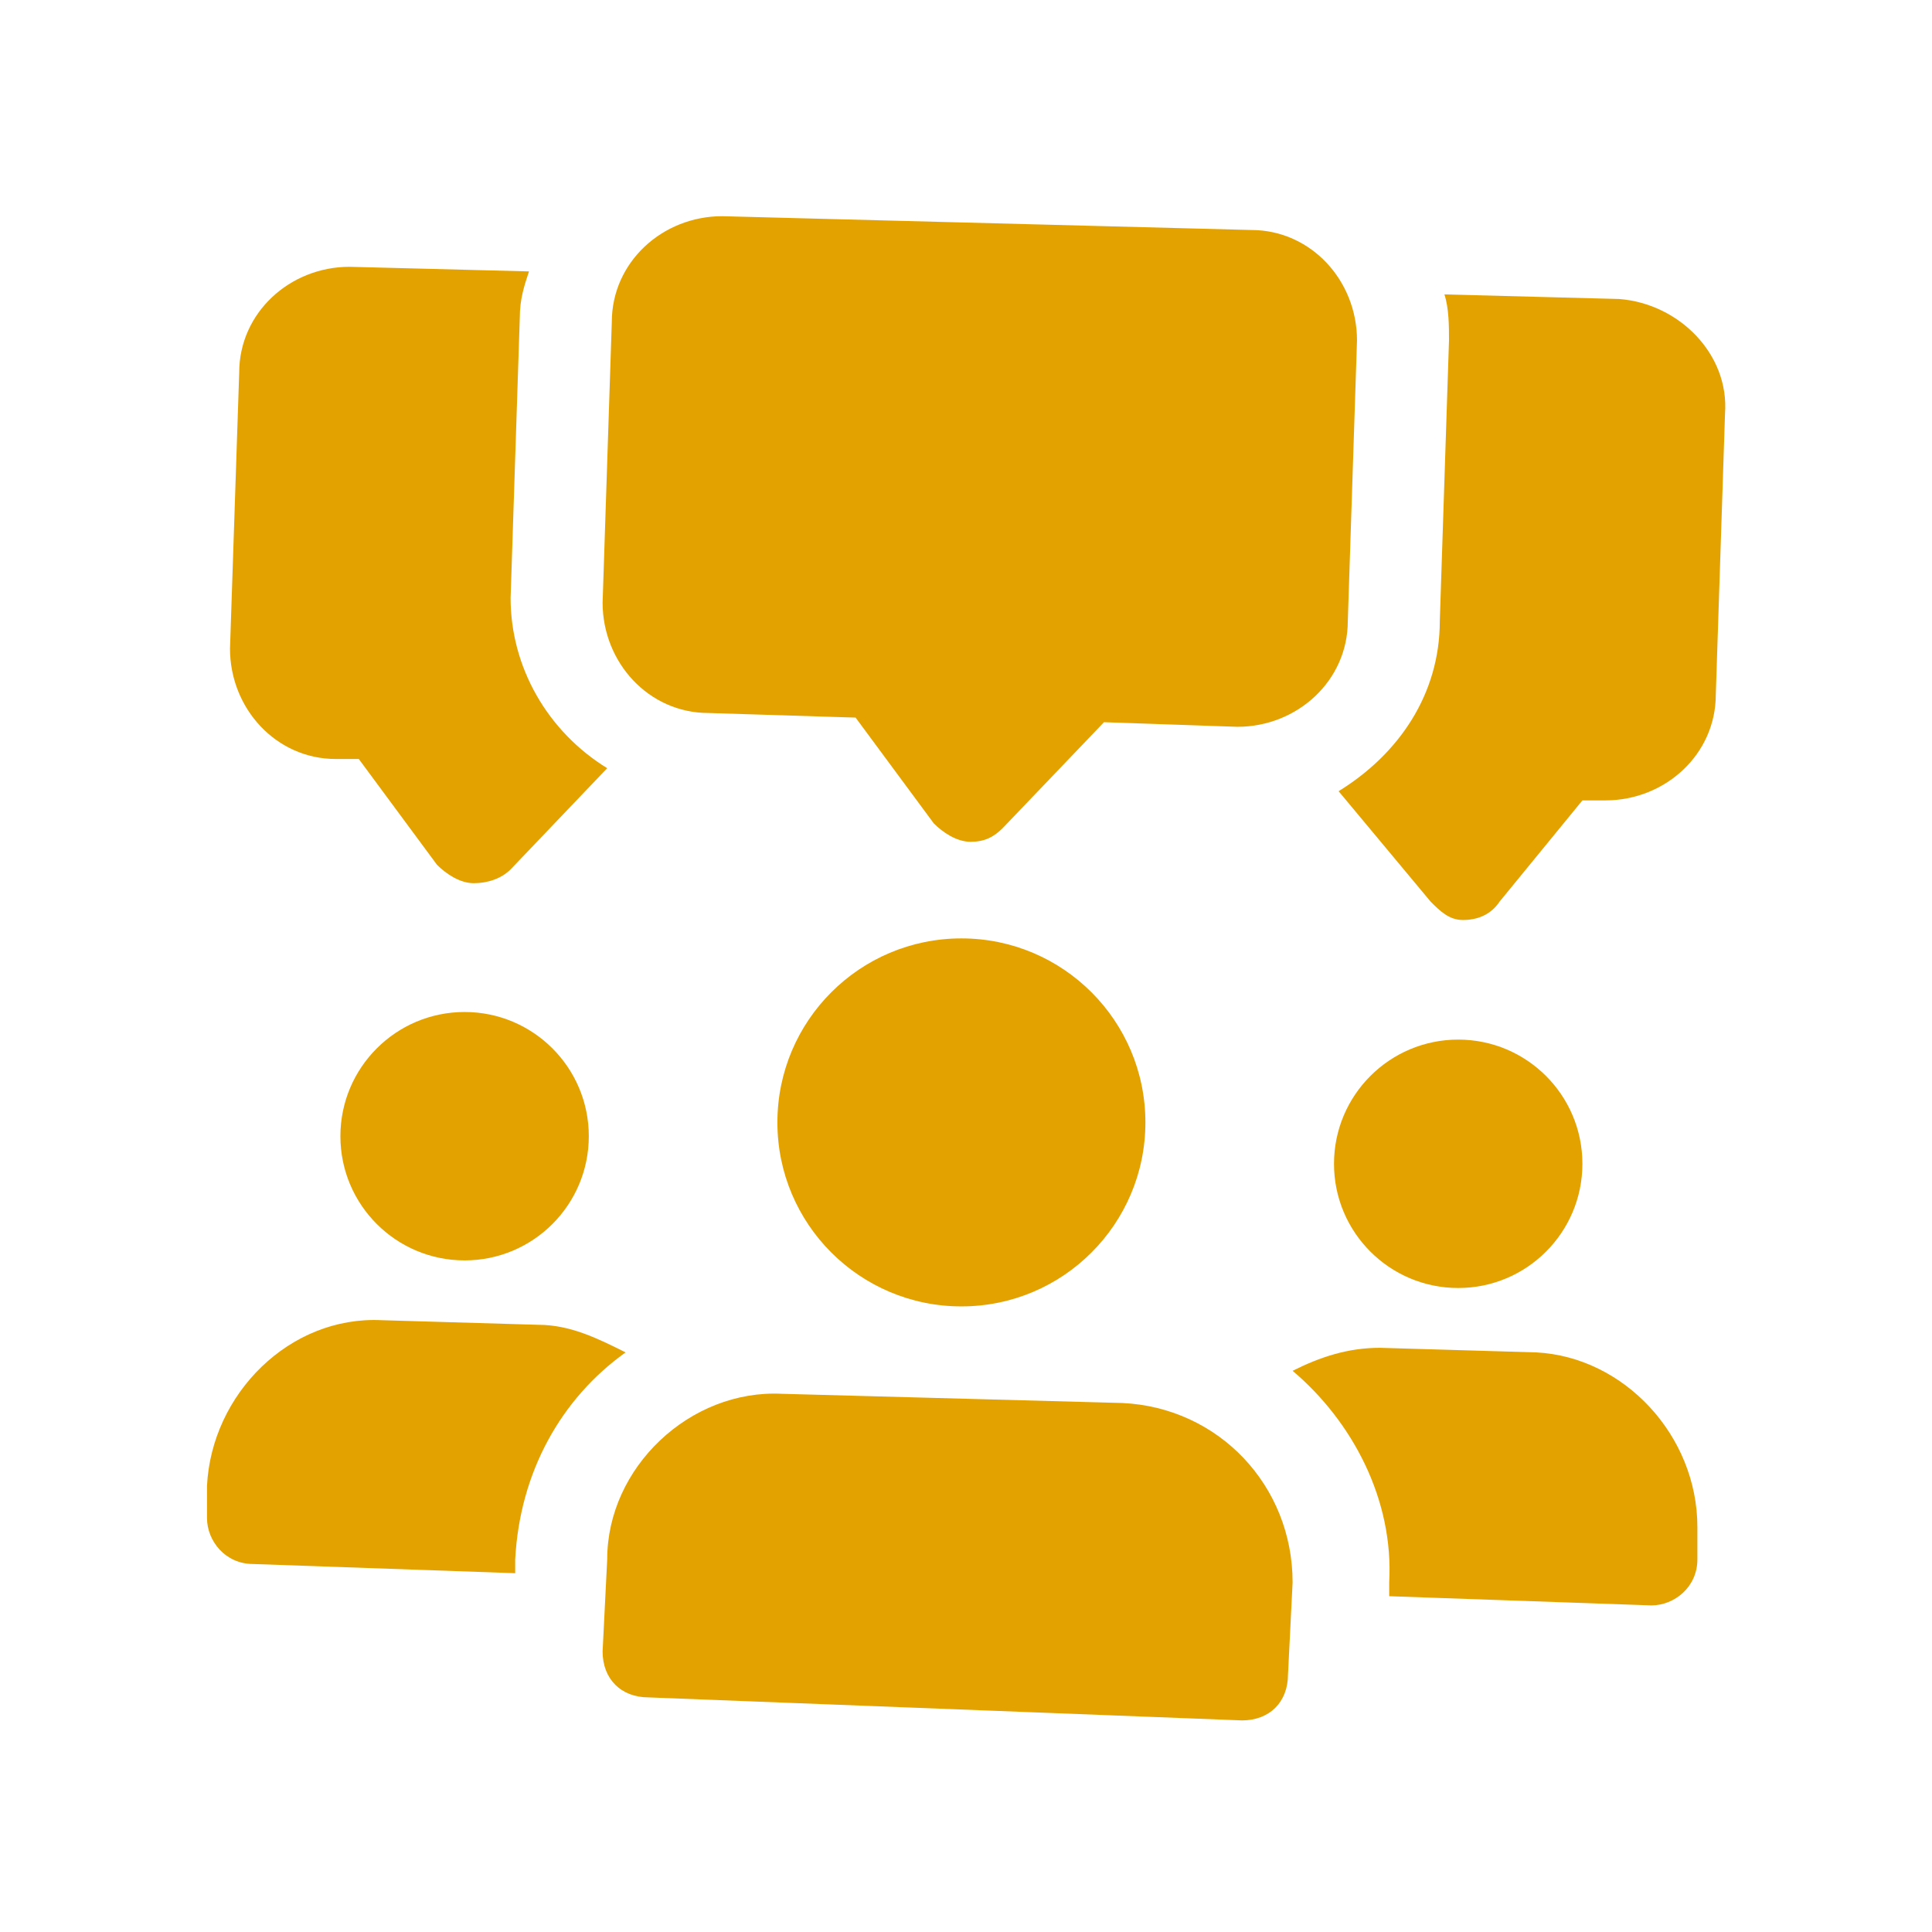<?xml version="1.0" encoding="utf-8"?>
<!-- Generator: Adobe Illustrator 24.1.1, SVG Export Plug-In . SVG Version: 6.00 Build 0)  -->
<svg version="1.1" id="Calque_1" xmlns="http://www.w3.org/2000/svg" xmlns:xlink="http://www.w3.org/1999/xlink" x="0px" y="0px"
	 viewBox="0 0 42 42" style="enable-background:new 0 0 42 42;" xml:space="preserve">
<style type="text/css">
	.st0{fill:#E4A200;}
</style>
<g>
	<path class="st0" d="M11.1,13l0.2-6.1c0-0.4,0.1-0.7,0.2-1L7.6,5.8c-1.3,0-2.4,1-2.4,2.3L5,14.1c0,1.3,1,2.4,2.3,2.4l0.5,0l1.7,2.3
		c0.2,0.2,0.5,0.4,0.8,0.4l0,0c0.3,0,0.6-0.1,0.8-0.3l2.1-2.2C11.9,15.9,11.1,14.5,11.1,13z"/>
	<path class="st0" d="M35.2,6.5l-3.8-0.1c0.1,0.3,0.1,0.7,0.1,1l-0.2,6.1c0,1.6-0.9,2.9-2.2,3.7l2,2.4c0.2,0.2,0.4,0.4,0.7,0.4l0,0
		c0.3,0,0.6-0.1,0.8-0.4l1.8-2.2l0.5,0c1.3,0,2.4-1,2.4-2.3L37.5,9C37.6,7.7,36.5,6.6,35.2,6.5z"/>
	<path class="st0" d="M21.1,18.3C21.1,18.3,21,18.3,21.1,18.3c-0.3,0-0.6-0.2-0.8-0.4l-1.7-2.3l-3.2-0.1c-1.3,0-2.3-1.1-2.3-2.4
		l0.2-6.1c0-1.3,1.1-2.3,2.4-2.3L27.2,5c1.3,0,2.3,1.1,2.3,2.4l-0.2,6.1c0,1.3-1.1,2.3-2.4,2.3L24,15.7L21.8,18
		C21.6,18.2,21.4,18.3,21.1,18.3L21.1,18.3z"/>
	<circle class="st0" cx="10.1" cy="24.7" r="2.7"/>
	<path class="st0" d="M13.6,29.4c-1.4,1-2.3,2.6-2.4,4.5l0,0.3l-5.7-0.2c-0.6,0-1-0.5-1-1l0-0.7c0.1-2,1.8-3.7,3.8-3.6l3.4,0.1
		C12.4,28.8,13,29.1,13.6,29.4z"/>
	<circle class="st0" cx="31.7" cy="25.3" r="2.7"/>
	<path class="st0" d="M36.9,33.2l0,0.7c0,0.6-0.5,1-1,1l-5.7-0.2l0-0.3c0.1-1.8-0.8-3.5-2.1-4.6c0.6-0.3,1.2-0.5,1.9-0.5l3.4,0.1
		C35.3,29.5,36.9,31.2,36.9,33.2z"/>
	<circle class="st0" cx="20.9" cy="24.4" r="4"/>
	<path class="st0" d="M24.4,30.5L17,30.3c-2-0.1-3.8,1.6-3.8,3.6l-0.1,2c0,0.6,0.4,1,1,1L27,37.4c0.6,0,1-0.4,1-1l0.1-2
		C28.1,32.3,26.5,30.6,24.4,30.5z"/>
</g>
</svg>
